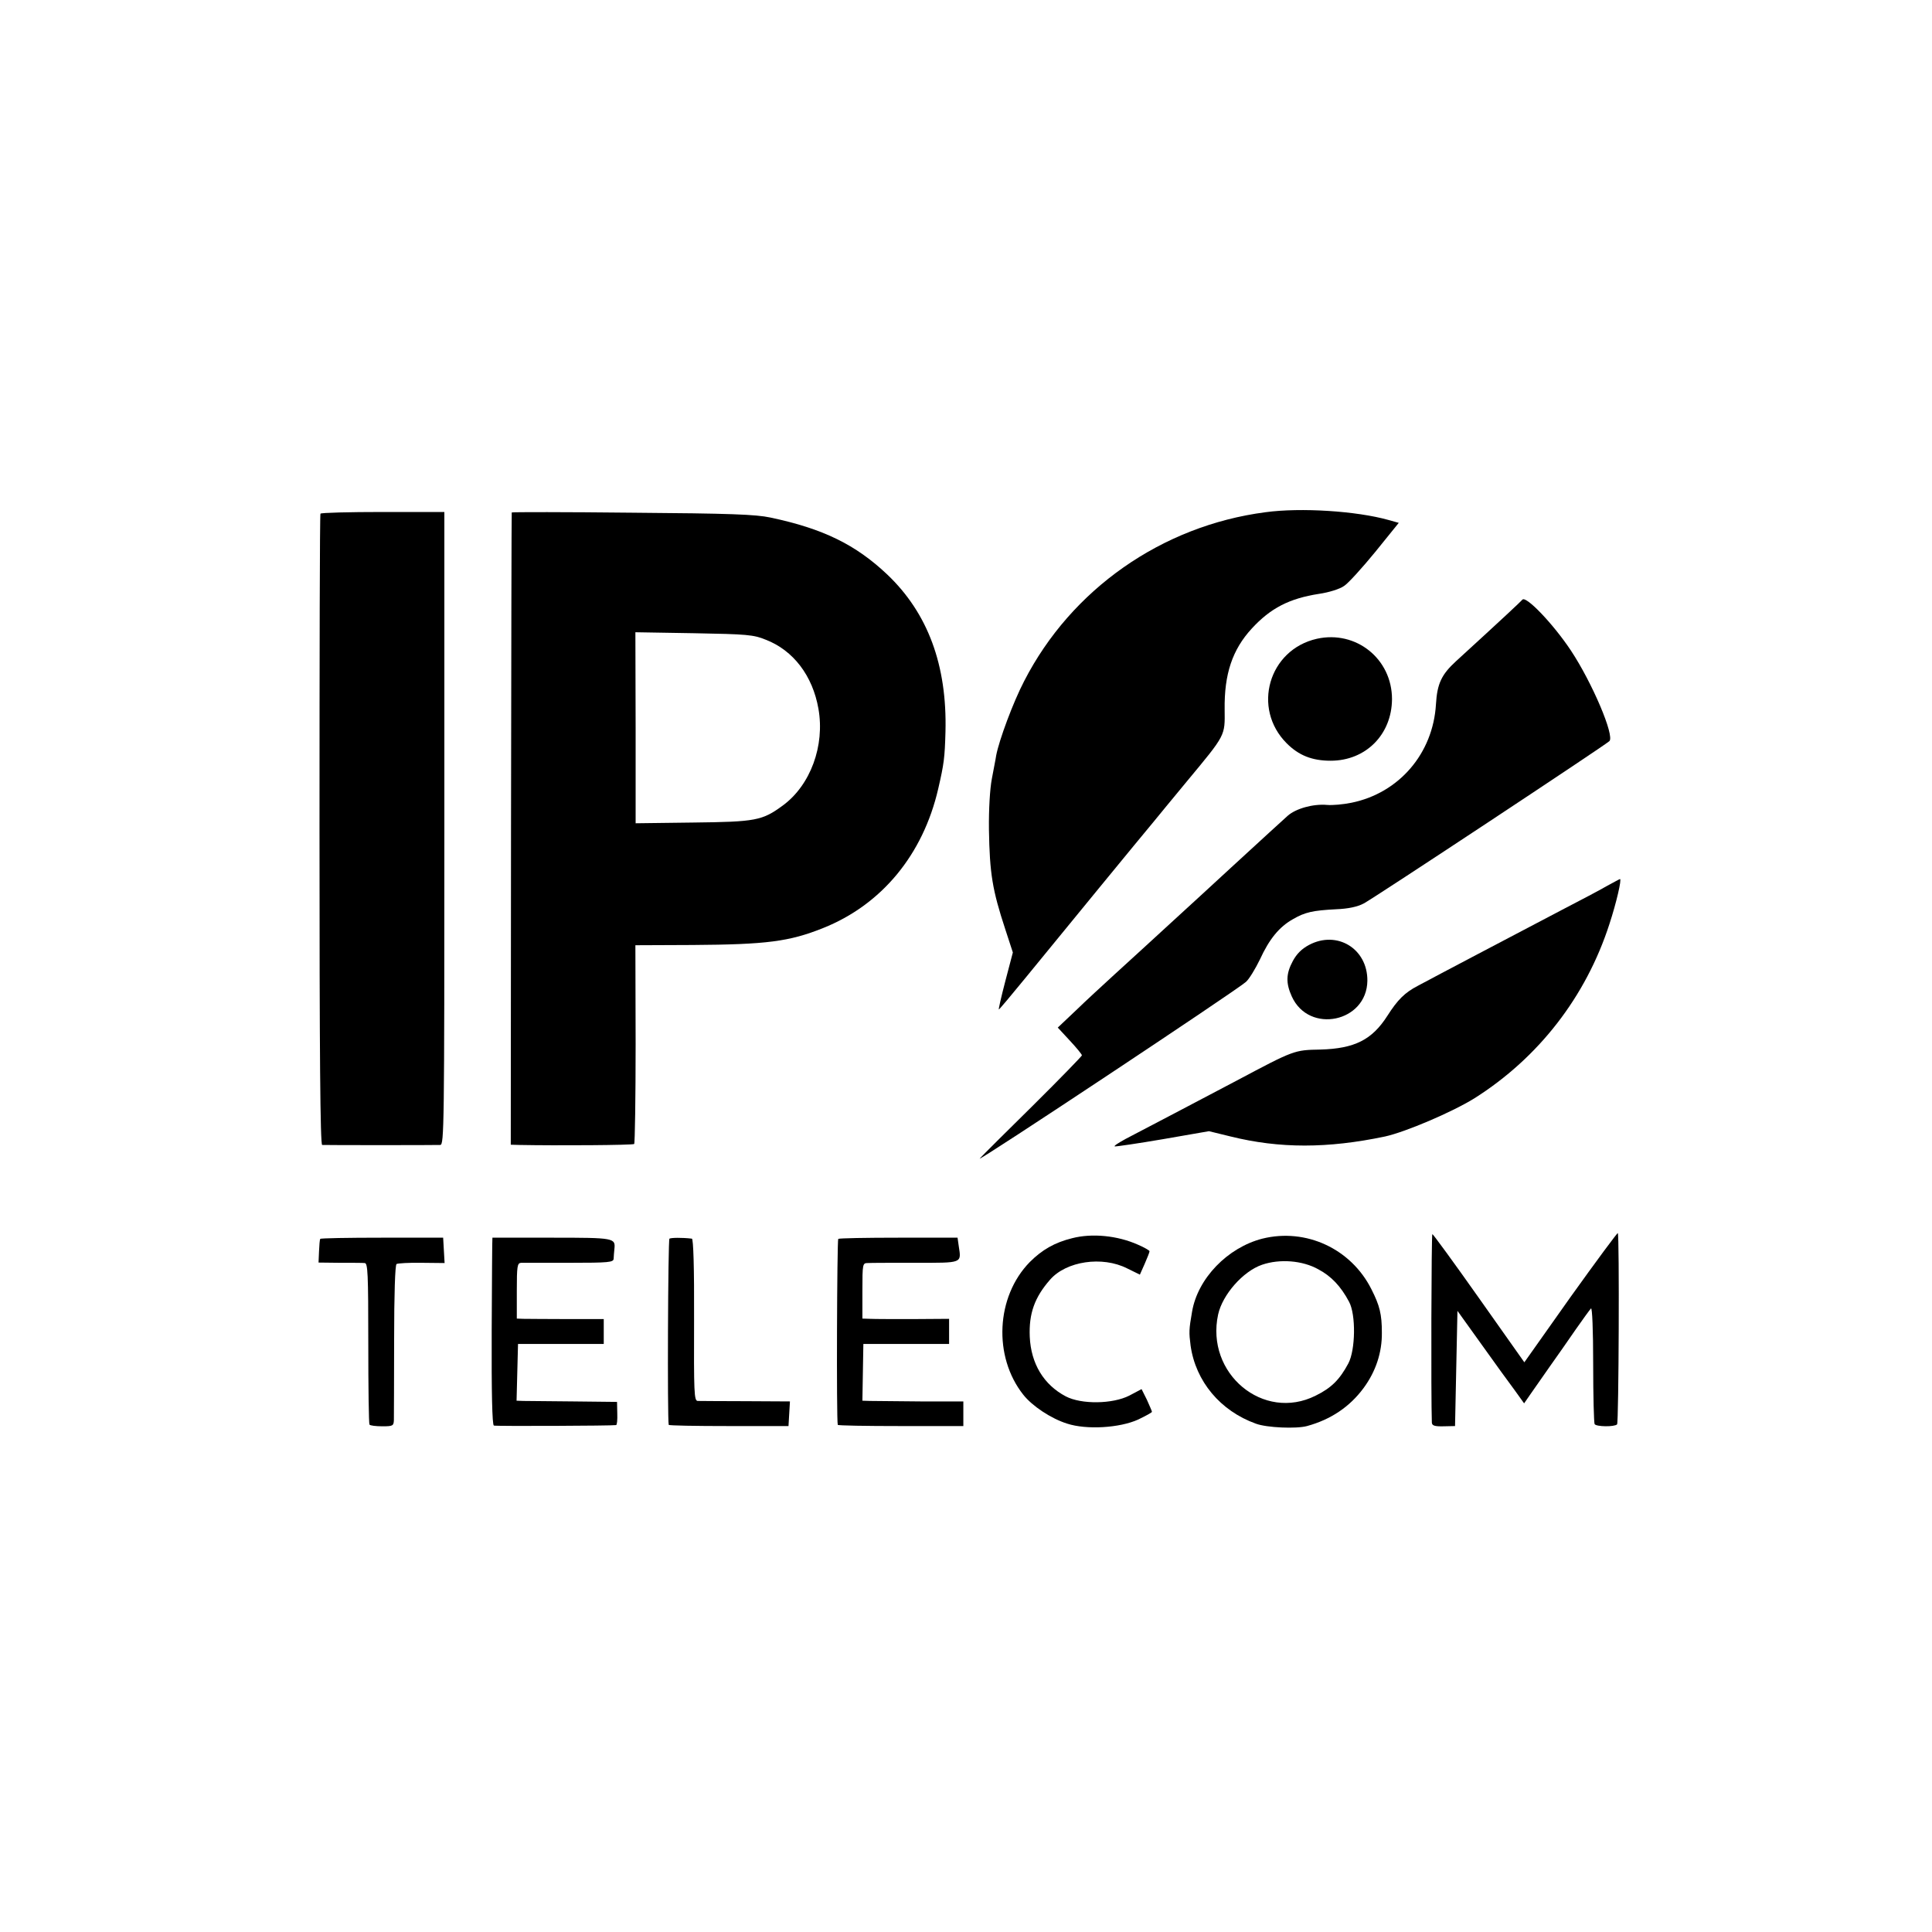 <?xml version="1.0" standalone="no"?>
<!DOCTYPE svg PUBLIC "-//W3C//DTD SVG 20010904//EN"
 "http://www.w3.org/TR/2001/REC-SVG-20010904/DTD/svg10.dtd">
<svg version="1.0" xmlns="http://www.w3.org/2000/svg"
 width="800pt" height="800pt" viewBox="0 0 800 800"
 preserveAspectRatio="xMidYMid meet">
<g transform="translate(0,800) scale(0.1,-0.1)"
fill="#000000" stroke="none">
<path d="M5240 5879 c-429 -56 -804 -319 -999 -699 -46 -88 -104 -245 -116
-308 -2 -15 -11 -58 -18 -97 -8 -42 -13 -126 -12 -210 3 -182 14 -250 68 -414
l31 -95 -31 -118 c-17 -65 -29 -118 -27 -118 2 0 50 57 108 128 152 186 492
601 531 647 18 22 81 99 140 170 162 195 157 187 156 297 -2 147 32 248 112
335 78 85 156 125 279 144 41 6 86 20 104 33 17 11 75 75 129 141 l97 120 -43
12 c-132 37 -362 52 -509 32z"/>
<path d="M1327 5873 c-3 -5 -4 -594 -4 -1310 0 -927 3 -1303 11 -1304 15 -1
467 -1 489 0 16 1 17 70 17 1311 l0 1310 -254 0 c-140 0 -257 -3 -259 -7z"/>
<path d="M2119 5878 c-1 -1 -2 -591 -3 -1310 l-1 -1308 35 -1 c155 -3 471 -1
476 4 3 3 6 189 6 414 l-1 409 237 1 c306 2 400 14 540 70 243 97 414 304 477
577 24 104 27 128 30 236 7 276 -73 491 -241 651 -131 124 -266 190 -484 236
-61 13 -166 17 -572 20 -274 3 -499 3 -499 1z m1052 -527 c114 -44 194 -149
218 -286 27 -153 -33 -316 -147 -400 -86 -63 -111 -68 -373 -71 l-237 -3 0
396 -1 395 242 -4 c220 -4 247 -6 298 -27z"/>
<path d="M6304 5517 c-9 -10 -76 -73 -275 -255 -60 -55 -78 -93 -83 -178 -12
-204 -153 -368 -350 -408 -34 -7 -79 -11 -101 -9 -58 5 -129 -15 -163 -45 -34
-31 -96 -87 -236 -216 -54 -50 -111 -102 -126 -116 -42 -38 -209 -192 -240
-220 -15 -14 -67 -61 -115 -105 -48 -44 -121 -111 -161 -150 l-74 -70 50 -54
c28 -30 50 -57 50 -61 0 -3 -91 -97 -202 -207 -112 -110 -211 -209 -221 -220
-19 -22 1063 696 1102 731 13 11 39 54 58 93 39 85 80 135 137 167 50 29 82
36 179 41 49 2 88 10 114 24 36 18 995 652 1017 672 23 21 -71 242 -159 375
-73 110 -186 228 -201 211z"/>
<path d="M5453 5355 c-200 -45 -270 -288 -125 -433 50 -50 105 -72 182 -72
145 0 253 108 254 255 0 167 -149 286 -311 250z"/>
<path d="M6655 4332 c-27 -16 -113 -61 -190 -101 -202 -106 -518 -272 -594
-313 -54 -28 -84 -58 -126 -124 -64 -100 -136 -136 -278 -140 -108 -2 -108 -2
-347 -129 -146 -77 -382 -201 -459 -241 -29 -16 -50 -29 -45 -31 5 -1 95 12
200 30 l190 33 90 -22 c202 -50 401 -50 639 0 86 19 278 101 370 158 266 168
462 421 559 721 29 88 52 188 44 187 -2 0 -25 -13 -53 -28z"/>
<path d="M5420 4087 c-30 -16 -51 -37 -67 -67 -28 -52 -29 -91 -4 -146 71
-157 311 -107 313 65 1 133 -126 210 -242 148z"/>
<path d="M6503 2629 l-191 -270 -188 266 c-103 146 -190 265 -193 265 -4 0 -6
-671 -2 -781 1 -12 11 -16 49 -15 l47 1 5 239 5 238 99 -138 c55 -77 117 -163
139 -192 l38 -53 27 39 c15 21 50 72 79 113 29 41 77 109 107 153 30 43 59 83
64 88 5 5 9 -89 9 -230 0 -132 3 -244 6 -249 7 -11 82 -12 93 -1 7 7 10 785 3
792 -2 2 -90 -117 -196 -265z"/>
<path d="M4440 2873 c-73 -18 -125 -48 -176 -99 -140 -143 -152 -391 -27 -549
37 -47 115 -99 182 -120 80 -26 217 -18 294 17 31 15 57 29 57 32 0 3 -10 25
-21 50 l-22 44 -51 -27 c-69 -35 -198 -37 -263 -3 -91 48 -144 135 -149 247
-4 96 20 163 84 236 67 77 216 99 319 47 l53 -26 20 45 c11 25 20 48 20 52 0
3 -22 16 -48 27 -85 38 -190 48 -272 27z"/>
<path d="M5227 2871 c-144 -37 -268 -165 -291 -303 -13 -74 -13 -85 -6 -140
21 -148 123 -270 270 -323 45 -17 168 -22 212 -10 99 27 177 80 234 157 51 69
77 148 76 230 0 76 -9 112 -43 179 -84 168 -271 255 -452 210z m232 -127 c53
-28 93 -70 127 -134 29 -53 27 -200 -3 -256 -36 -67 -70 -101 -135 -133 -217
-109 -457 92 -404 336 18 82 103 179 182 206 73 25 167 18 233 -19z"/>
<path d="M1326 2870 c-2 -3 -4 -26 -5 -52 l-2 -46 88 -1 c48 0 95 0 103 -1 13
0 15 -42 15 -331 0 -182 2 -334 5 -338 3 -4 26 -7 53 -7 44 0 47 2 48 26 0 14
1 163 1 333 0 187 4 309 10 313 5 3 52 6 104 5 l95 -1 -3 52 -3 53 -253 0
c-140 0 -255 -2 -256 -5z"/>
<path d="M2039 2875 c-1 0 -2 -174 -3 -387 -1 -252 2 -389 9 -391 9 -3 490 -1
506 2 4 0 6 22 5 49 l-1 47 -180 2 c-99 1 -193 2 -208 2 l-28 1 3 118 3 117
178 0 177 0 0 51 0 52 -152 0 c-84 0 -165 1 -180 1 l-28 1 0 115 c0 103 2 115
18 116 9 0 99 0 200 0 164 0 182 2 183 17 0 9 2 27 3 39 5 47 2 48 -259 48
-135 0 -246 0 -246 0z"/>
<path d="M2772 2871 c-6 -5 -9 -746 -3 -771 0 -3 112 -5 249 -5 l247 0 3 51 3
51 -183 1 c-101 0 -190 1 -199 1 -15 1 -16 34 -15 336 1 217 -3 335 -9 336
-42 5 -86 4 -93 0z"/>
<path d="M3471 2870 c-5 -4 -8 -748 -2 -770 0 -3 118 -5 260 -5 l260 0 0 51 0
51 -177 0 c-97 1 -191 2 -209 2 l-32 1 2 118 2 117 178 0 177 0 0 52 0 52
-147 -1 c-82 0 -162 0 -180 1 l-32 1 0 115 c0 112 1 115 22 115 12 1 101 1
198 1 196 0 190 -3 179 69 l-5 35 -243 0 c-134 0 -247 -2 -251 -5z"/>
</g>
</svg>
